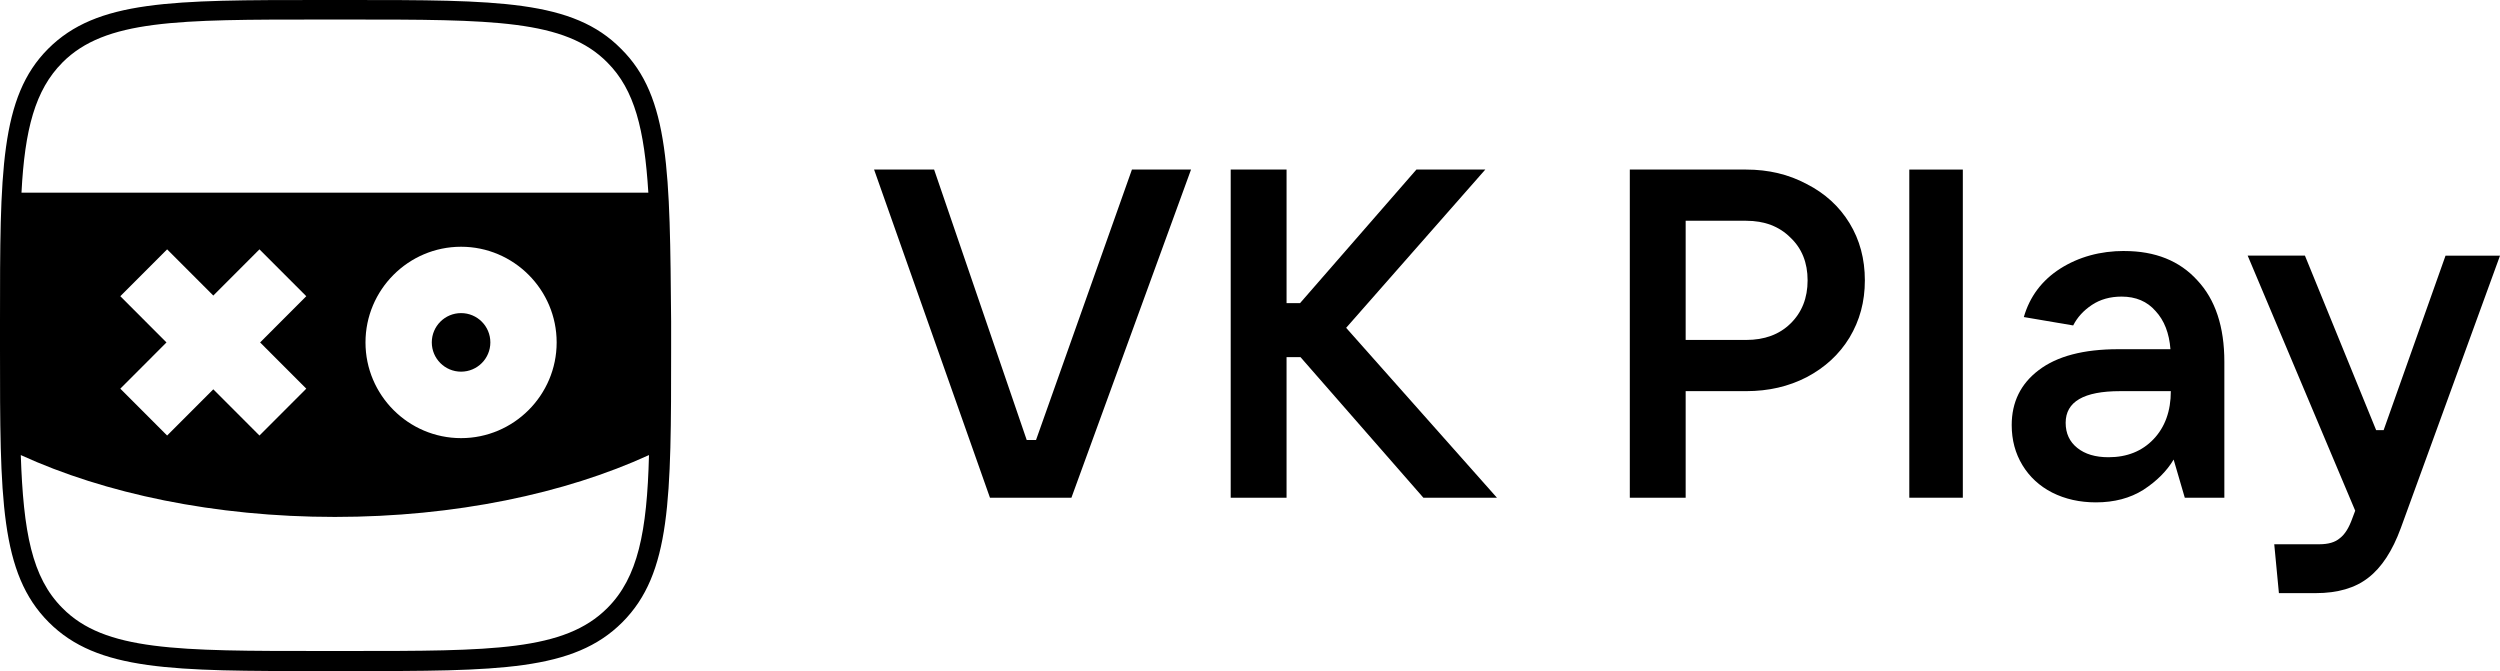 <?xml version="1.0" encoding="UTF-8"?> <svg xmlns="http://www.w3.org/2000/svg" id="Layer_2" viewBox="0 0 461.91 124"> <g id="_ëÎÓÈ_1"> <path d="m197.96,91.96h-15.05l-21.41-60.63h11.09l17.11,49.97h1.72l17.72-49.97h10.92l-22.1,60.63Z"></path> <path d="m248.72,60.57l27.86,31.39h-13.59l-22.7-25.97h-2.58v25.97h-10.32V31.33h10.32v24.68h2.49l21.5-24.68h12.73l-25.71,29.24Z"></path> <path d="m301.13,91.96V31.33h21.5c4.13,0,7.85.89,11.18,2.67,3.38,1.72,6.02,4.13,7.91,7.22s2.84,6.62,2.84,10.58-.95,7.42-2.84,10.58c-1.89,3.1-4.53,5.53-7.91,7.31-3.33,1.72-7.05,2.58-11.18,2.58h-11.18v19.69h-10.32Zm21.5-29.15c3.38,0,6.11-1,8.17-3.01,2.12-2.06,3.18-4.73,3.18-8s-1.06-5.91-3.18-7.91c-2.06-2.06-4.79-3.1-8.17-3.1h-11.18v22.02h11.18Z"></path> <path d="m362.66,91.96h-9.89V31.33h9.89v60.63Z"></path> <path d="m392.49,46.38c5.73,0,10.23,1.81,13.5,5.42,3.33,3.55,4.99,8.57,4.99,15.05v25.11h-7.31l-2.06-7.05c-1.26,2.12-3.12,3.98-5.59,5.59-2.46,1.55-5.39,2.32-8.77,2.32-2.98,0-5.68-.6-8.08-1.81-2.35-1.2-4.18-2.9-5.5-5.07-1.32-2.18-1.98-4.64-1.98-7.4,0-4.24,1.66-7.63,4.99-10.15,3.38-2.58,8.28-3.87,14.71-3.87h9.63c-.23-2.98-1.15-5.33-2.75-7.05-1.55-1.78-3.64-2.67-6.28-2.67-2.12,0-3.96.52-5.5,1.55s-2.69,2.29-3.44,3.78l-9.12-1.55c1.09-3.78,3.33-6.77,6.71-8.94,3.44-2.18,7.4-3.27,11.87-3.27Zm-2.92,38.1c3.44,0,6.22-1.12,8.34-3.35,2.12-2.24,3.18-5.19,3.18-8.86h-9.37c-6.71,0-10.06,1.95-10.06,5.85,0,1.95.72,3.5,2.15,4.64,1.43,1.15,3.35,1.72,5.76,1.72Z"></path> <path d="m451.85,47.24h10.06l-18.32,50.31c-1.55,4.24-3.56,7.31-6.02,9.2-2.41,1.89-5.65,2.84-9.72,2.84h-6.79l-.86-9.03h8.34c1.66,0,2.92-.37,3.78-1.12.92-.69,1.69-1.92,2.32-3.7l.52-1.38-19.87-47.13h10.58l13.16,32.25h1.38l11.44-32.25Z"></path> <path d="m114.75,9.02C105.86,0,92.04,0,64.4,0h-5.05C31.72,0,17.9,0,8.89,9.02,0,17.92,0,31.75,0,59.41v5.05c0,27.66,0,41.49,9.01,50.51,9.01,9.02,22.83,9.02,50.47,9.02h5.05c27.64,0,41.45,0,50.46-9.02,9.01-9.02,9.01-22.85,9.01-50.51v-5.05c-.24-27.66-.24-41.49-9.25-50.39ZM11.53,11.55c7.93-7.94,21.27-7.94,47.82-7.94h5.05c26.55,0,40.01,0,47.82,7.94,5.05,5.05,6.85,12.39,7.57,24.05H3.97c.6-11.67,2.52-19,7.57-24.05Zm91.32,51.72c0,9.74-7.93,17.68-17.66,17.68s-17.66-7.94-17.66-17.68,7.93-17.68,17.66-17.68,17.66,7.94,17.66,17.68Zm-46.26,8.54l-8.65,8.66-8.53-8.54-8.53,8.54-8.65-8.66,8.53-8.54-8.53-8.54,8.65-8.66,8.53,8.54,8.53-8.54,8.65,8.66-8.53,8.54,8.53,8.54Zm55.63,40.53c-7.93,7.94-21.27,7.94-47.82,7.94h-5.05c-26.55,0-40.01,0-47.82-7.94-5.65-5.65-7.21-14.07-7.69-28.26,15.5,7.1,35.81,11.43,58.03,11.43s42.54-4.33,58.04-11.43c-.36,14.19-2.04,22.61-7.69,28.26Z"></path> <path d="m85.19,68.67c2.99,0,5.41-2.42,5.41-5.41s-2.42-5.41-5.41-5.41-5.41,2.42-5.41,5.41,2.42,5.41,5.41,5.41Z"></path> </g> </svg> 